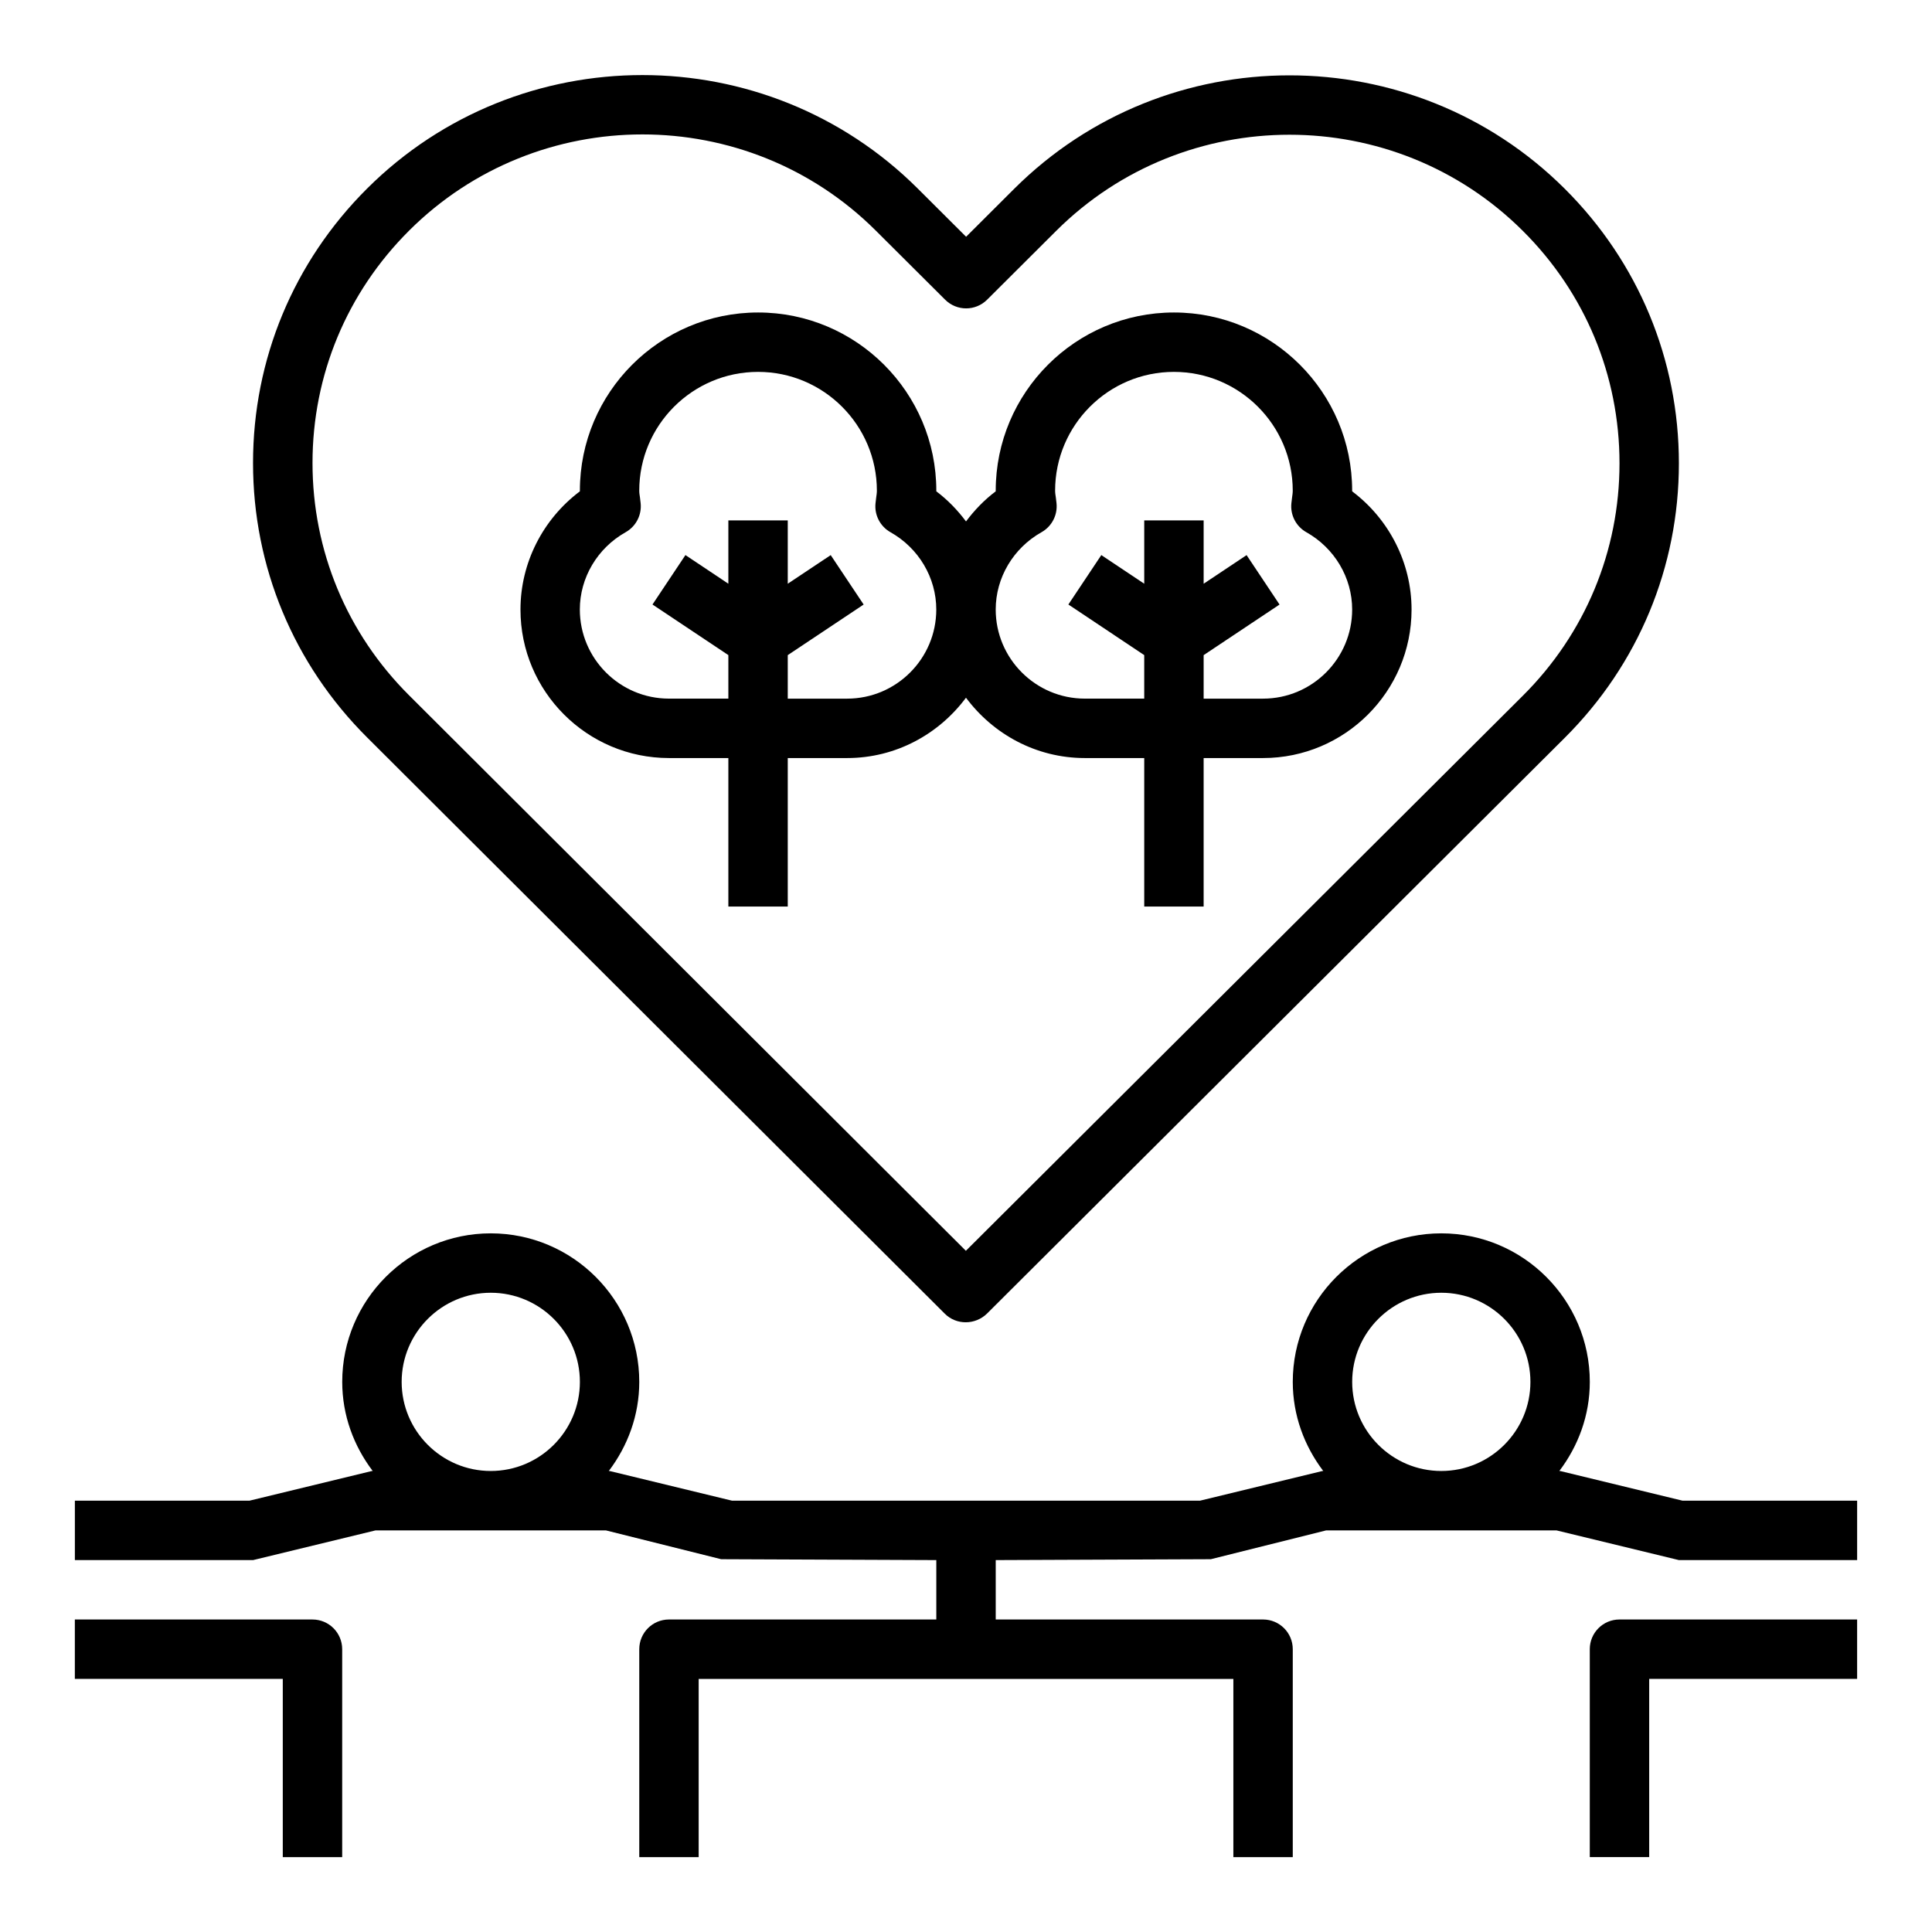 <?xml version="1.0" encoding="UTF-8"?>
<!-- Uploaded to: ICON Repo, www.svgrepo.com, Generator: ICON Repo Mixer Tools -->
<svg fill="#000000" width="800px" height="800px" version="1.1" viewBox="144 144 512 512" xmlns="http://www.w3.org/2000/svg">
 <g>
  <path d="m394.4 492.16c1.512 1.512 3.512 2.258 5.519 2.258 2.055 0 4.117-0.789 5.676-2.332l153.09-152.57c19.5-19.43 30.238-45.266 30.238-72.738 0-27.48-10.738-53.316-30.238-72.746-40.234-40.086-105.68-40.086-145.91 0l-12.746 12.711-12.824-12.785c-40.227-40.086-105.68-40.086-145.91 0-19.5 19.426-30.238 45.262-30.238 72.738 0 27.473 10.738 53.309 30.238 72.738zm-141.98-287.05c17.051-16.996 39.438-25.488 61.836-25.488 22.395 0 44.793 8.5 61.836 25.488l18.383 18.316c3.078 3.062 8.039 3.062 11.117 0l18.301-18.238c34.102-33.977 89.574-33.977 123.68 0 16.52 16.445 25.613 38.324 25.613 61.594 0 23.262-9.094 45.129-25.609 61.582l-147.61 147.11-147.54-147.19c-16.516-16.453-25.609-38.328-25.609-61.59 0-23.262 9.094-45.133 25.609-61.586z"/>
  <path d="m218.94 636.16h15.742v-55.105c0-4.344-3.519-7.871-7.871-7.871h-62.977v15.742h55.105z"/>
  <path d="m588.93 557.44h47.23v-15.742h-46.266l-32.453-7.871h-0.203c5-6.598 8.078-14.723 8.078-23.617 0-21.703-17.656-39.359-39.359-39.359s-39.359 17.656-39.359 39.359c0 8.895 3.078 17.02 8.078 23.617h-0.211l-32.457 7.871h-124.01l-32.457-7.871h-0.203c4.996-6.598 8.074-14.723 8.074-23.617 0-21.703-17.656-39.359-39.359-39.359s-39.359 17.656-39.359 39.359c0 8.895 3.078 17.02 8.078 23.617h-0.207l-32.457 7.871h-46.266v15.742h47.23l32.457-7.871h61.039l30.551 7.637 57.012 0.234v15.742h-70.848c-4.352 0-7.871 3.527-7.871 7.871v55.105h15.742v-47.23h141.7v47.23h15.742v-55.105c0-4.344-3.519-7.871-7.871-7.871h-70.848v-15.742l57.008-0.234 30.555-7.637h61.039m-282.42-15.742c-13.02 0-23.617-10.598-23.617-23.617s10.598-23.617 23.617-23.617 23.617 10.598 23.617 23.617-10.598 23.617-23.617 23.617zm251.9 0c-13.02 0-23.617-10.598-23.617-23.617s10.598-23.617 23.617-23.617 23.617 10.598 23.617 23.617-10.594 23.617-23.617 23.617z"/>
  <path d="m565.31 581.05v55.105h15.742v-47.23h55.105v-15.742h-62.977c-4.356-0.004-7.871 3.523-7.871 7.867z"/>
  <path d="m321.28 344.89h15.742v39.359h15.742v-39.359h15.742c12.918 0 24.309-6.344 31.488-15.988 7.188 9.645 18.578 15.988 31.496 15.988h15.742v39.359h15.742v-39.359h15.742c21.703 0 39.359-17.656 39.359-39.359 0-12.344-5.918-23.93-15.742-31.324v-0.164c0-26.047-21.184-47.23-47.23-47.23-26.047 0-47.23 21.184-47.23 47.23v0.164c-3.031 2.281-5.644 5-7.871 7.981-2.227-2.984-4.84-5.699-7.871-7.981v-0.164c0-26.047-21.184-47.23-47.23-47.23-26.047 0-47.23 21.184-47.23 47.23v0.164c-9.824 7.391-15.742 18.973-15.742 31.324-0.008 21.703 17.648 39.359 39.352 39.359zm98.738-59.852c2.738-1.543 4.297-4.566 3.969-7.691l-0.18-1.52c-0.086-0.59-0.191-1.172-0.191-1.785 0-17.367 14.121-31.488 31.488-31.488 17.367 0 31.488 14.121 31.488 31.488 0 0.613-0.102 1.195-0.18 1.793l-0.18 1.52c-0.332 3.125 1.227 6.148 3.969 7.691 7.484 4.211 12.137 12.059 12.137 20.484 0 13.02-10.598 23.617-23.617 23.617h-15.742v-11.531l20.113-13.406-8.73-13.098-11.383 7.586v-16.785h-15.742v16.781l-11.375-7.59-8.73 13.098 20.102 13.41v11.531h-15.742c-13.02 0-23.617-10.598-23.617-23.617 0-8.422 4.652-16.27 12.145-20.488zm-110.21 0c2.738-1.543 4.297-4.566 3.969-7.691l-0.18-1.52c-0.09-0.59-0.191-1.172-0.191-1.785 0-17.367 14.121-31.488 31.488-31.488 17.367 0 31.488 14.121 31.488 31.488 0 0.613-0.102 1.195-0.18 1.793l-0.18 1.52c-0.332 3.125 1.227 6.148 3.969 7.691 7.481 4.211 12.133 12.059 12.133 20.484 0 13.02-10.598 23.617-23.617 23.617h-15.742v-11.531l20.113-13.406-8.73-13.098-11.383 7.586v-16.785h-15.742v16.781l-11.375-7.59-8.73 13.098 20.105 13.41v11.531h-15.742c-13.02 0-23.617-10.598-23.617-23.617 0-8.422 4.652-16.27 12.145-20.488z"/>
 </g>
</svg>